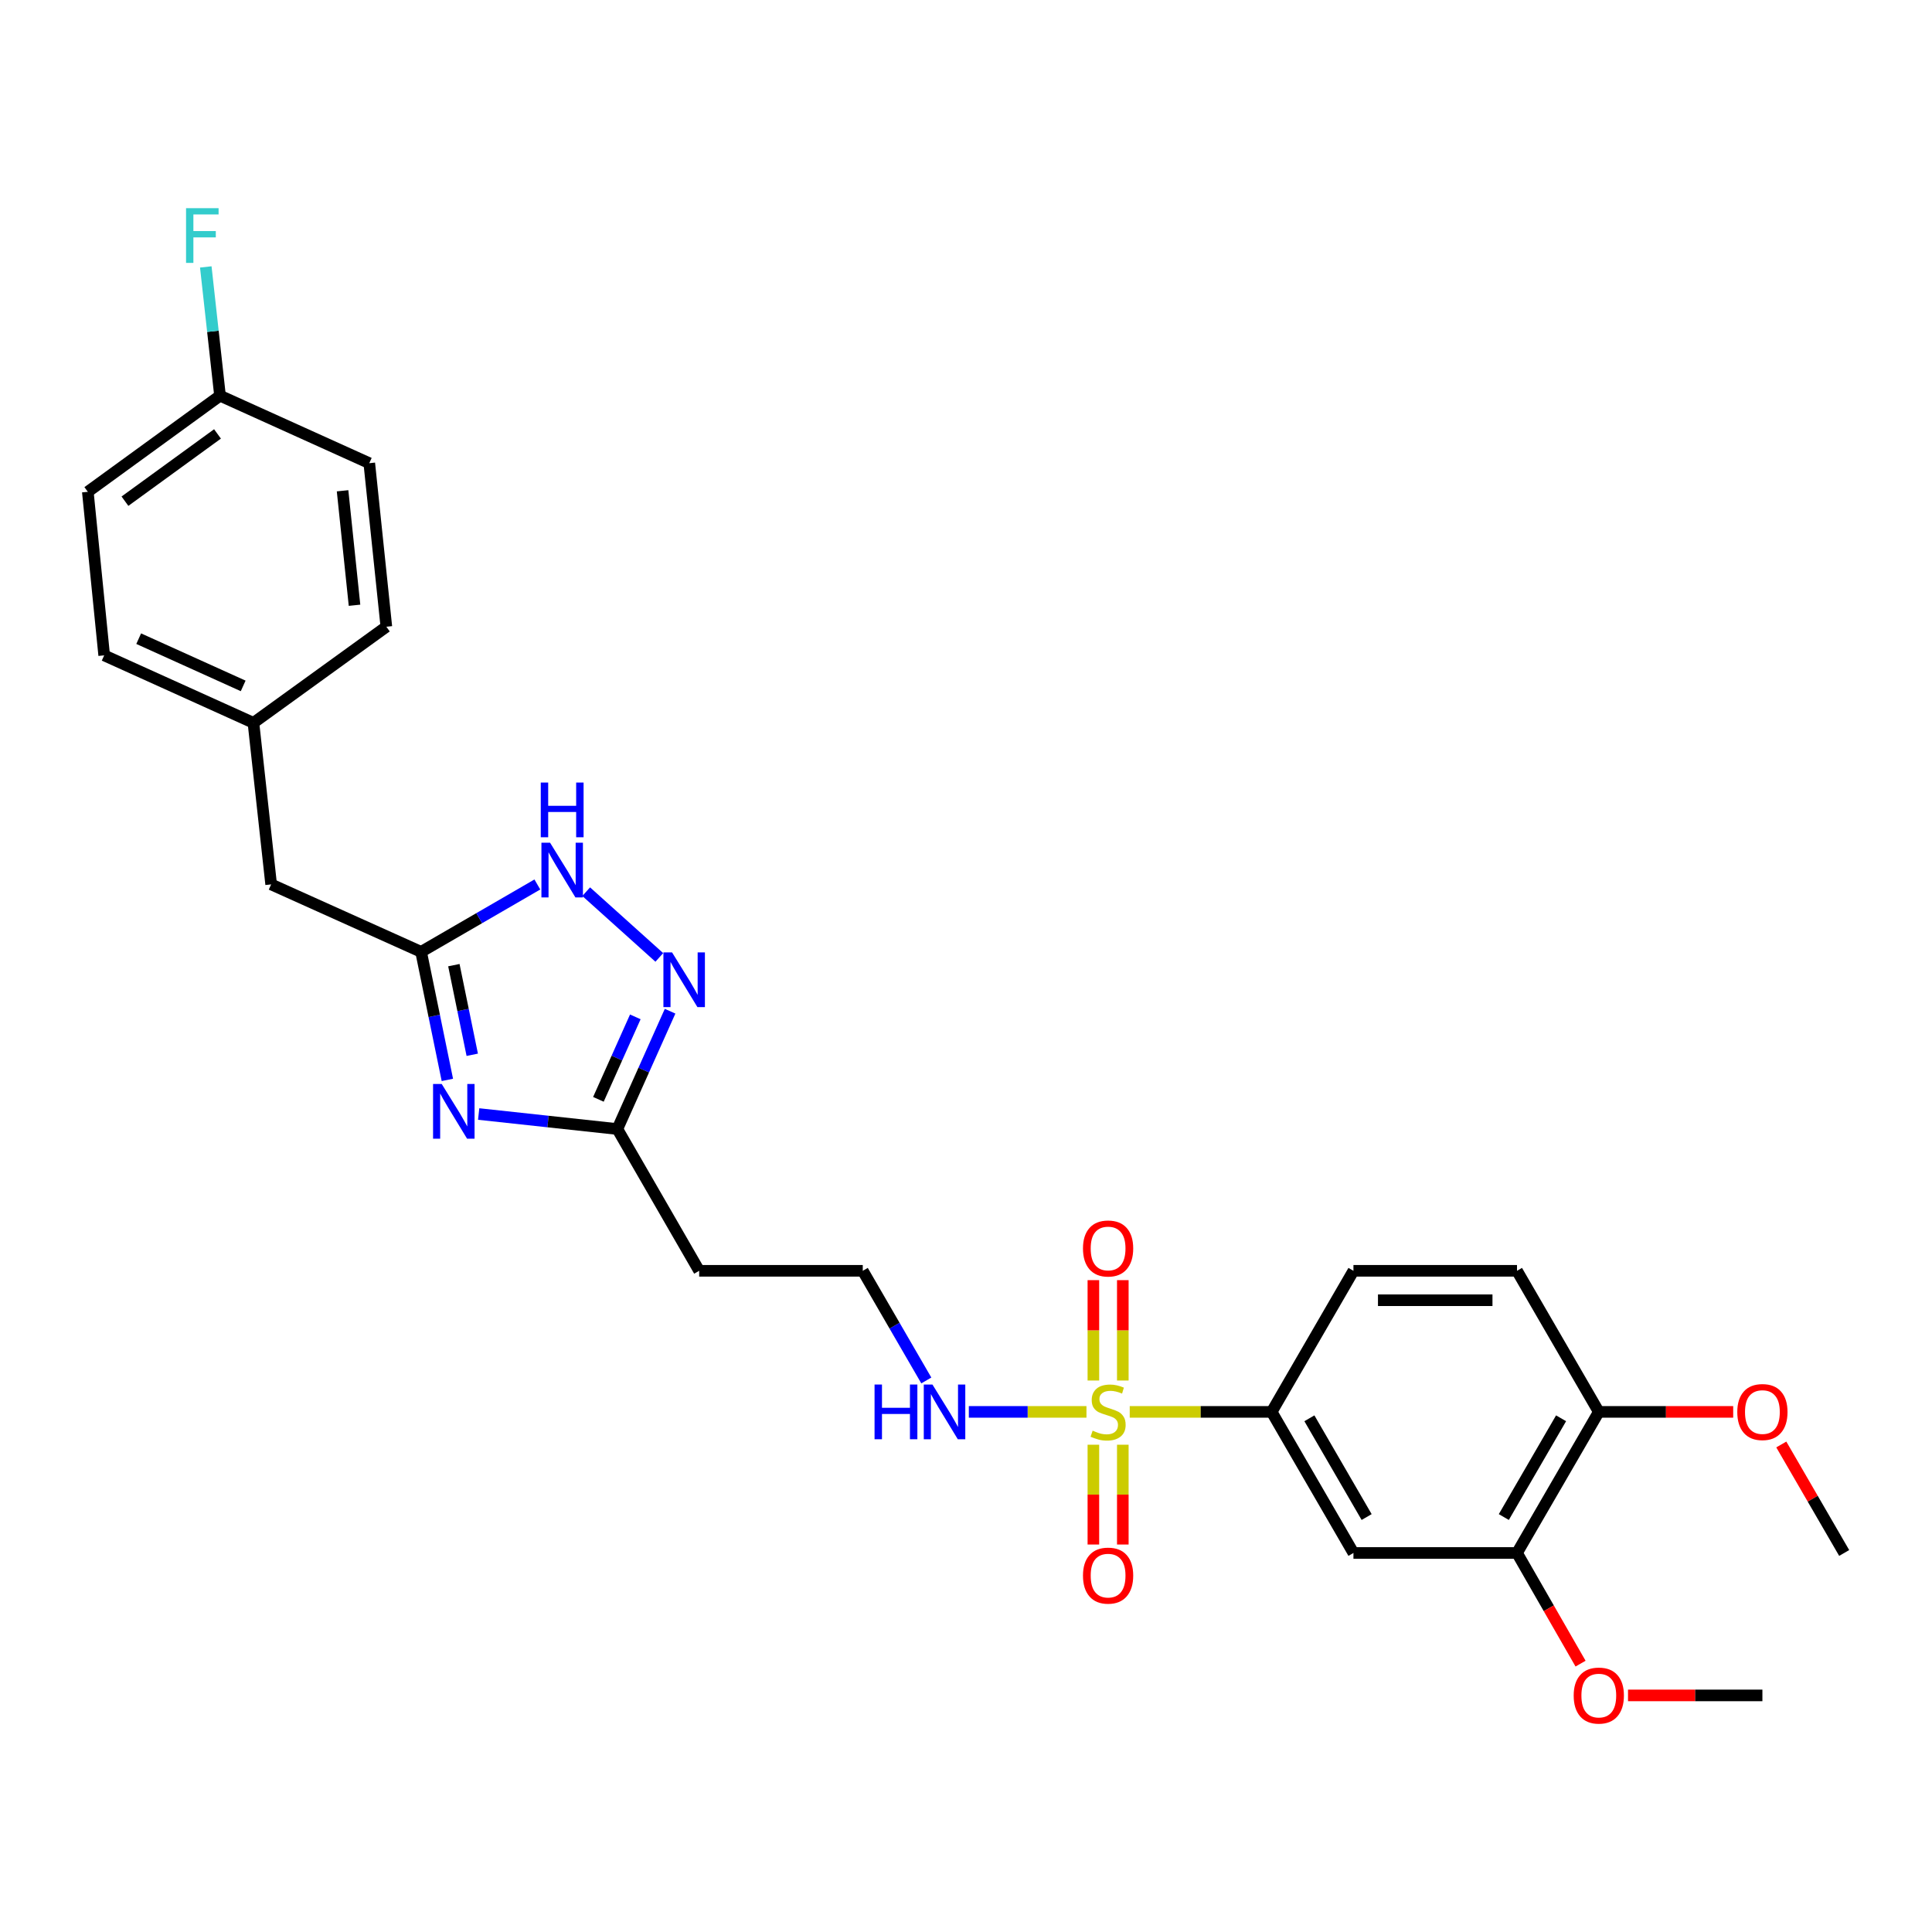 <?xml version='1.0' encoding='iso-8859-1'?>
<svg version='1.1' baseProfile='full'
              xmlns='http://www.w3.org/2000/svg'
                      xmlns:rdkit='http://www.rdkit.org/xml'
                      xmlns:xlink='http://www.w3.org/1999/xlink'
                  xml:space='preserve'
width='1000px' height='1000px' viewBox='0 0 1000 1000'>
<!-- END OF HEADER -->
<rect style='opacity:1.0;fill:#FFFFFF;stroke:none' width='1000' height='1000' x='0' y='0'> </rect>
<path class='bond-5' d='M 584.745,730.791 L 621.477,730.791' style='fill:none;fill-rule:evenodd;stroke:#CCCC00;stroke-width:6px;stroke-linecap:butt;stroke-linejoin:miter;stroke-opacity:1' />
<path class='bond-5' d='M 621.477,730.791 L 658.209,730.791' style='fill:none;fill-rule:evenodd;stroke:#000000;stroke-width:6px;stroke-linecap:butt;stroke-linejoin:miter;stroke-opacity:1' />
<path class='bond-8' d='M 565.932,747.788 L 565.932,773.614' style='fill:none;fill-rule:evenodd;stroke:#CCCC00;stroke-width:6px;stroke-linecap:butt;stroke-linejoin:miter;stroke-opacity:1' />
<path class='bond-8' d='M 565.932,773.614 L 565.932,799.44' style='fill:none;fill-rule:evenodd;stroke:#FF0000;stroke-width:6px;stroke-linecap:butt;stroke-linejoin:miter;stroke-opacity:1' />
<path class='bond-8' d='M 581.165,747.788 L 581.165,773.614' style='fill:none;fill-rule:evenodd;stroke:#CCCC00;stroke-width:6px;stroke-linecap:butt;stroke-linejoin:miter;stroke-opacity:1' />
<path class='bond-8' d='M 581.165,773.614 L 581.165,799.44' style='fill:none;fill-rule:evenodd;stroke:#FF0000;stroke-width:6px;stroke-linecap:butt;stroke-linejoin:miter;stroke-opacity:1' />
<path class='bond-9' d='M 581.165,714.555 L 581.165,688.578' style='fill:none;fill-rule:evenodd;stroke:#CCCC00;stroke-width:6px;stroke-linecap:butt;stroke-linejoin:miter;stroke-opacity:1' />
<path class='bond-9' d='M 581.165,688.578 L 581.165,662.602' style='fill:none;fill-rule:evenodd;stroke:#FF0000;stroke-width:6px;stroke-linecap:butt;stroke-linejoin:miter;stroke-opacity:1' />
<path class='bond-9' d='M 565.932,714.555 L 565.932,688.578' style='fill:none;fill-rule:evenodd;stroke:#CCCC00;stroke-width:6px;stroke-linecap:butt;stroke-linejoin:miter;stroke-opacity:1' />
<path class='bond-9' d='M 565.932,688.578 L 565.932,662.602' style='fill:none;fill-rule:evenodd;stroke:#FF0000;stroke-width:6px;stroke-linecap:butt;stroke-linejoin:miter;stroke-opacity:1' />
<path class='bond-10' d='M 562.352,730.791 L 531.909,730.791' style='fill:none;fill-rule:evenodd;stroke:#CCCC00;stroke-width:6px;stroke-linecap:butt;stroke-linejoin:miter;stroke-opacity:1' />
<path class='bond-10' d='M 531.909,730.791 L 501.465,730.791' style='fill:none;fill-rule:evenodd;stroke:#0000FF;stroke-width:6px;stroke-linecap:butt;stroke-linejoin:miter;stroke-opacity:1' />
<path class='bond-0' d='M 247.759,576.616 L 283.651,580.502' style='fill:none;fill-rule:evenodd;stroke:#0000FF;stroke-width:6px;stroke-linecap:butt;stroke-linejoin:miter;stroke-opacity:1' />
<path class='bond-0' d='M 283.651,580.502 L 319.543,584.388' style='fill:none;fill-rule:evenodd;stroke:#000000;stroke-width:6px;stroke-linecap:butt;stroke-linejoin:miter;stroke-opacity:1' />
<path class='bond-2' d='M 231.554,558.956 L 224.755,525.817' style='fill:none;fill-rule:evenodd;stroke:#0000FF;stroke-width:6px;stroke-linecap:butt;stroke-linejoin:miter;stroke-opacity:1' />
<path class='bond-2' d='M 224.755,525.817 L 217.957,492.678' style='fill:none;fill-rule:evenodd;stroke:#000000;stroke-width:6px;stroke-linecap:butt;stroke-linejoin:miter;stroke-opacity:1' />
<path class='bond-2' d='M 244.436,545.953 L 239.677,522.756' style='fill:none;fill-rule:evenodd;stroke:#0000FF;stroke-width:6px;stroke-linecap:butt;stroke-linejoin:miter;stroke-opacity:1' />
<path class='bond-2' d='M 239.677,522.756 L 234.919,499.558' style='fill:none;fill-rule:evenodd;stroke:#000000;stroke-width:6px;stroke-linecap:butt;stroke-linejoin:miter;stroke-opacity:1' />
<path class='bond-1' d='M 346.837,523.4 L 333.19,553.894' style='fill:none;fill-rule:evenodd;stroke:#0000FF;stroke-width:6px;stroke-linecap:butt;stroke-linejoin:miter;stroke-opacity:1' />
<path class='bond-1' d='M 333.19,553.894 L 319.543,584.388' style='fill:none;fill-rule:evenodd;stroke:#000000;stroke-width:6px;stroke-linecap:butt;stroke-linejoin:miter;stroke-opacity:1' />
<path class='bond-1' d='M 328.839,526.326 L 319.286,547.671' style='fill:none;fill-rule:evenodd;stroke:#0000FF;stroke-width:6px;stroke-linecap:butt;stroke-linejoin:miter;stroke-opacity:1' />
<path class='bond-1' d='M 319.286,547.671 L 309.733,569.017' style='fill:none;fill-rule:evenodd;stroke:#000000;stroke-width:6px;stroke-linecap:butt;stroke-linejoin:miter;stroke-opacity:1' />
<path class='bond-4' d='M 341.258,495.559 L 303.411,461.532' style='fill:none;fill-rule:evenodd;stroke:#0000FF;stroke-width:6px;stroke-linecap:butt;stroke-linejoin:miter;stroke-opacity:1' />
<path class='bond-14' d='M 217.957,492.678 L 140.346,457.753' style='fill:none;fill-rule:evenodd;stroke:#000000;stroke-width:6px;stroke-linecap:butt;stroke-linejoin:miter;stroke-opacity:1' />
<path class='bond-29' d='M 217.957,492.678 L 248.044,475.241' style='fill:none;fill-rule:evenodd;stroke:#000000;stroke-width:6px;stroke-linecap:butt;stroke-linejoin:miter;stroke-opacity:1' />
<path class='bond-29' d='M 248.044,475.241 L 278.131,457.804' style='fill:none;fill-rule:evenodd;stroke:#0000FF;stroke-width:6px;stroke-linecap:butt;stroke-linejoin:miter;stroke-opacity:1' />
<path class='bond-3' d='M 319.543,584.388 L 361.89,657.767' style='fill:none;fill-rule:evenodd;stroke:#000000;stroke-width:6px;stroke-linecap:butt;stroke-linejoin:miter;stroke-opacity:1' />
<path class='bond-6' d='M 658.209,730.791 L 700.539,803.815' style='fill:none;fill-rule:evenodd;stroke:#000000;stroke-width:6px;stroke-linecap:butt;stroke-linejoin:miter;stroke-opacity:1' />
<path class='bond-6' d='M 677.737,734.106 L 707.368,785.222' style='fill:none;fill-rule:evenodd;stroke:#000000;stroke-width:6px;stroke-linecap:butt;stroke-linejoin:miter;stroke-opacity:1' />
<path class='bond-13' d='M 658.209,730.791 L 700.539,657.767' style='fill:none;fill-rule:evenodd;stroke:#000000;stroke-width:6px;stroke-linecap:butt;stroke-linejoin:miter;stroke-opacity:1' />
<path class='bond-7' d='M 700.539,803.815 L 785.2,803.815' style='fill:none;fill-rule:evenodd;stroke:#000000;stroke-width:6px;stroke-linecap:butt;stroke-linejoin:miter;stroke-opacity:1' />
<path class='bond-19' d='M 785.2,803.815 L 801.647,832.456' style='fill:none;fill-rule:evenodd;stroke:#000000;stroke-width:6px;stroke-linecap:butt;stroke-linejoin:miter;stroke-opacity:1' />
<path class='bond-19' d='M 801.647,832.456 L 818.094,861.096' style='fill:none;fill-rule:evenodd;stroke:#FF0000;stroke-width:6px;stroke-linecap:butt;stroke-linejoin:miter;stroke-opacity:1' />
<path class='bond-28' d='M 785.2,803.815 L 827.538,730.791' style='fill:none;fill-rule:evenodd;stroke:#000000;stroke-width:6px;stroke-linecap:butt;stroke-linejoin:miter;stroke-opacity:1' />
<path class='bond-28' d='M 778.372,785.221 L 808.009,734.104' style='fill:none;fill-rule:evenodd;stroke:#000000;stroke-width:6px;stroke-linecap:butt;stroke-linejoin:miter;stroke-opacity:1' />
<path class='bond-16' d='M 479.459,714.521 L 463.013,686.144' style='fill:none;fill-rule:evenodd;stroke:#0000FF;stroke-width:6px;stroke-linecap:butt;stroke-linejoin:miter;stroke-opacity:1' />
<path class='bond-16' d='M 463.013,686.144 L 446.567,657.767' style='fill:none;fill-rule:evenodd;stroke:#000000;stroke-width:6px;stroke-linecap:butt;stroke-linejoin:miter;stroke-opacity:1' />
<path class='bond-11' d='M 361.89,657.767 L 446.567,657.767' style='fill:none;fill-rule:evenodd;stroke:#000000;stroke-width:6px;stroke-linecap:butt;stroke-linejoin:miter;stroke-opacity:1' />
<path class='bond-12' d='M 827.538,730.791 L 785.2,657.767' style='fill:none;fill-rule:evenodd;stroke:#000000;stroke-width:6px;stroke-linecap:butt;stroke-linejoin:miter;stroke-opacity:1' />
<path class='bond-23' d='M 827.538,730.791 L 862.318,730.791' style='fill:none;fill-rule:evenodd;stroke:#000000;stroke-width:6px;stroke-linecap:butt;stroke-linejoin:miter;stroke-opacity:1' />
<path class='bond-23' d='M 862.318,730.791 L 897.098,730.791' style='fill:none;fill-rule:evenodd;stroke:#FF0000;stroke-width:6px;stroke-linecap:butt;stroke-linejoin:miter;stroke-opacity:1' />
<path class='bond-15' d='M 700.539,657.767 L 785.2,657.767' style='fill:none;fill-rule:evenodd;stroke:#000000;stroke-width:6px;stroke-linecap:butt;stroke-linejoin:miter;stroke-opacity:1' />
<path class='bond-15' d='M 713.238,673 L 772.5,673' style='fill:none;fill-rule:evenodd;stroke:#000000;stroke-width:6px;stroke-linecap:butt;stroke-linejoin:miter;stroke-opacity:1' />
<path class='bond-17' d='M 140.346,457.753 L 131.181,374.142' style='fill:none;fill-rule:evenodd;stroke:#000000;stroke-width:6px;stroke-linecap:butt;stroke-linejoin:miter;stroke-opacity:1' />
<path class='bond-24' d='M 131.181,374.142 L 199.974,324.398' style='fill:none;fill-rule:evenodd;stroke:#000000;stroke-width:6px;stroke-linecap:butt;stroke-linejoin:miter;stroke-opacity:1' />
<path class='bond-25' d='M 131.181,374.142 L 53.926,339.216' style='fill:none;fill-rule:evenodd;stroke:#000000;stroke-width:6px;stroke-linecap:butt;stroke-linejoin:miter;stroke-opacity:1' />
<path class='bond-25' d='M 125.868,355.023 L 71.789,330.575' style='fill:none;fill-rule:evenodd;stroke:#000000;stroke-width:6px;stroke-linecap:butt;stroke-linejoin:miter;stroke-opacity:1' />
<path class='bond-18' d='M 113.883,204.813 L 45.455,254.556' style='fill:none;fill-rule:evenodd;stroke:#000000;stroke-width:6px;stroke-linecap:butt;stroke-linejoin:miter;stroke-opacity:1' />
<path class='bond-18' d='M 112.576,224.595 L 64.676,259.416' style='fill:none;fill-rule:evenodd;stroke:#000000;stroke-width:6px;stroke-linecap:butt;stroke-linejoin:miter;stroke-opacity:1' />
<path class='bond-20' d='M 113.883,204.813 L 110.199,171.485' style='fill:none;fill-rule:evenodd;stroke:#000000;stroke-width:6px;stroke-linecap:butt;stroke-linejoin:miter;stroke-opacity:1' />
<path class='bond-20' d='M 110.199,171.485 L 106.514,138.158' style='fill:none;fill-rule:evenodd;stroke:#33CCCC;stroke-width:6px;stroke-linecap:butt;stroke-linejoin:miter;stroke-opacity:1' />
<path class='bond-30' d='M 113.883,204.813 L 191.139,239.746' style='fill:none;fill-rule:evenodd;stroke:#000000;stroke-width:6px;stroke-linecap:butt;stroke-linejoin:miter;stroke-opacity:1' />
<path class='bond-26' d='M 842.655,877.542 L 877.435,877.542' style='fill:none;fill-rule:evenodd;stroke:#FF0000;stroke-width:6px;stroke-linecap:butt;stroke-linejoin:miter;stroke-opacity:1' />
<path class='bond-26' d='M 877.435,877.542 L 912.215,877.542' style='fill:none;fill-rule:evenodd;stroke:#000000;stroke-width:6px;stroke-linecap:butt;stroke-linejoin:miter;stroke-opacity:1' />
<path class='bond-21' d='M 45.455,254.556 L 53.926,339.216' style='fill:none;fill-rule:evenodd;stroke:#000000;stroke-width:6px;stroke-linecap:butt;stroke-linejoin:miter;stroke-opacity:1' />
<path class='bond-22' d='M 191.139,239.746 L 199.974,324.398' style='fill:none;fill-rule:evenodd;stroke:#000000;stroke-width:6px;stroke-linecap:butt;stroke-linejoin:miter;stroke-opacity:1' />
<path class='bond-22' d='M 177.314,254.025 L 183.498,313.282' style='fill:none;fill-rule:evenodd;stroke:#000000;stroke-width:6px;stroke-linecap:butt;stroke-linejoin:miter;stroke-opacity:1' />
<path class='bond-27' d='M 921.994,747.661 L 938.27,775.738' style='fill:none;fill-rule:evenodd;stroke:#FF0000;stroke-width:6px;stroke-linecap:butt;stroke-linejoin:miter;stroke-opacity:1' />
<path class='bond-27' d='M 938.27,775.738 L 954.545,803.815' style='fill:none;fill-rule:evenodd;stroke:#000000;stroke-width:6px;stroke-linecap:butt;stroke-linejoin:miter;stroke-opacity:1' />
<path  class='atom-0' d='M 565.549 740.511
Q 565.869 740.631, 567.189 741.191
Q 568.509 741.751, 569.949 742.111
Q 571.429 742.431, 572.869 742.431
Q 575.549 742.431, 577.109 741.151
Q 578.669 739.831, 578.669 737.551
Q 578.669 735.991, 577.869 735.031
Q 577.109 734.071, 575.909 733.551
Q 574.709 733.031, 572.709 732.431
Q 570.189 731.671, 568.669 730.951
Q 567.189 730.231, 566.109 728.711
Q 565.069 727.191, 565.069 724.631
Q 565.069 721.071, 567.469 718.871
Q 569.909 716.671, 574.709 716.671
Q 577.989 716.671, 581.709 718.231
L 580.789 721.311
Q 577.389 719.911, 574.829 719.911
Q 572.069 719.911, 570.549 721.071
Q 569.029 722.191, 569.069 724.151
Q 569.069 725.671, 569.829 726.591
Q 570.629 727.511, 571.749 728.031
Q 572.909 728.551, 574.829 729.151
Q 577.389 729.951, 578.909 730.751
Q 580.429 731.551, 581.509 733.191
Q 582.629 734.791, 582.629 737.551
Q 582.629 741.471, 579.989 743.591
Q 577.389 745.671, 573.029 745.671
Q 570.509 745.671, 568.589 745.111
Q 566.709 744.591, 564.469 743.671
L 565.549 740.511
' fill='#CCCC00'/>
<path  class='atom-1' d='M 228.631 561.063
L 237.911 576.063
Q 238.831 577.543, 240.311 580.223
Q 241.791 582.903, 241.871 583.063
L 241.871 561.063
L 245.631 561.063
L 245.631 589.383
L 241.751 589.383
L 231.791 572.983
Q 230.631 571.063, 229.391 568.863
Q 228.191 566.663, 227.831 565.983
L 227.831 589.383
L 224.151 589.383
L 224.151 561.063
L 228.631 561.063
' fill='#0000FF'/>
<path  class='atom-2' d='M 347.861 492.964
L 357.141 507.964
Q 358.061 509.444, 359.541 512.124
Q 361.021 514.804, 361.101 514.964
L 361.101 492.964
L 364.861 492.964
L 364.861 521.284
L 360.981 521.284
L 351.021 504.884
Q 349.861 502.964, 348.621 500.764
Q 347.421 498.564, 347.061 497.884
L 347.061 521.284
L 343.381 521.284
L 343.381 492.964
L 347.861 492.964
' fill='#0000FF'/>
<path  class='atom-5' d='M 284.721 436.196
L 294.001 451.196
Q 294.921 452.676, 296.401 455.356
Q 297.881 458.036, 297.961 458.196
L 297.961 436.196
L 301.721 436.196
L 301.721 464.516
L 297.841 464.516
L 287.881 448.116
Q 286.721 446.196, 285.481 443.996
Q 284.281 441.796, 283.921 441.116
L 283.921 464.516
L 280.241 464.516
L 280.241 436.196
L 284.721 436.196
' fill='#0000FF'/>
<path  class='atom-5' d='M 279.901 405.044
L 283.741 405.044
L 283.741 417.084
L 298.221 417.084
L 298.221 405.044
L 302.061 405.044
L 302.061 433.364
L 298.221 433.364
L 298.221 420.284
L 283.741 420.284
L 283.741 433.364
L 279.901 433.364
L 279.901 405.044
' fill='#0000FF'/>
<path  class='atom-9' d='M 560.549 815.532
Q 560.549 808.732, 563.909 804.932
Q 567.269 801.132, 573.549 801.132
Q 579.829 801.132, 583.189 804.932
Q 586.549 808.732, 586.549 815.532
Q 586.549 822.412, 583.149 826.332
Q 579.749 830.212, 573.549 830.212
Q 567.309 830.212, 563.909 826.332
Q 560.549 822.452, 560.549 815.532
M 573.549 827.012
Q 577.869 827.012, 580.189 824.132
Q 582.549 821.212, 582.549 815.532
Q 582.549 809.972, 580.189 807.172
Q 577.869 804.332, 573.549 804.332
Q 569.229 804.332, 566.869 807.132
Q 564.549 809.932, 564.549 815.532
Q 564.549 821.252, 566.869 824.132
Q 569.229 827.012, 573.549 827.012
' fill='#FF0000'/>
<path  class='atom-10' d='M 560.549 646.211
Q 560.549 639.411, 563.909 635.611
Q 567.269 631.811, 573.549 631.811
Q 579.829 631.811, 583.189 635.611
Q 586.549 639.411, 586.549 646.211
Q 586.549 653.091, 583.149 657.011
Q 579.749 660.891, 573.549 660.891
Q 567.309 660.891, 563.909 657.011
Q 560.549 653.131, 560.549 646.211
M 573.549 657.691
Q 577.869 657.691, 580.189 654.811
Q 582.549 651.891, 582.549 646.211
Q 582.549 640.651, 580.189 637.851
Q 577.869 635.011, 573.549 635.011
Q 569.229 635.011, 566.869 637.811
Q 564.549 640.611, 564.549 646.211
Q 564.549 651.931, 566.869 654.811
Q 569.229 657.691, 573.549 657.691
' fill='#FF0000'/>
<path  class='atom-11' d='M 452.669 716.631
L 456.509 716.631
L 456.509 728.671
L 470.989 728.671
L 470.989 716.631
L 474.829 716.631
L 474.829 744.951
L 470.989 744.951
L 470.989 731.871
L 456.509 731.871
L 456.509 744.951
L 452.669 744.951
L 452.669 716.631
' fill='#0000FF'/>
<path  class='atom-11' d='M 482.629 716.631
L 491.909 731.631
Q 492.829 733.111, 494.309 735.791
Q 495.789 738.471, 495.869 738.631
L 495.869 716.631
L 499.629 716.631
L 499.629 744.951
L 495.749 744.951
L 485.789 728.551
Q 484.629 726.631, 483.389 724.431
Q 482.189 722.231, 481.829 721.551
L 481.829 744.951
L 478.149 744.951
L 478.149 716.631
L 482.629 716.631
' fill='#0000FF'/>
<path  class='atom-20' d='M 814.538 877.622
Q 814.538 870.822, 817.898 867.022
Q 821.258 863.222, 827.538 863.222
Q 833.818 863.222, 837.178 867.022
Q 840.538 870.822, 840.538 877.622
Q 840.538 884.502, 837.138 888.422
Q 833.738 892.302, 827.538 892.302
Q 821.298 892.302, 817.898 888.422
Q 814.538 884.542, 814.538 877.622
M 827.538 889.102
Q 831.858 889.102, 834.178 886.222
Q 836.538 883.302, 836.538 877.622
Q 836.538 872.062, 834.178 869.262
Q 831.858 866.422, 827.538 866.422
Q 823.218 866.422, 820.858 869.222
Q 818.538 872.022, 818.538 877.622
Q 818.538 883.342, 820.858 886.222
Q 823.218 889.102, 827.538 889.102
' fill='#FF0000'/>
<path  class='atom-21' d='M 96.298 107.753
L 113.138 107.753
L 113.138 110.993
L 100.098 110.993
L 100.098 119.593
L 111.698 119.593
L 111.698 122.873
L 100.098 122.873
L 100.098 136.073
L 96.298 136.073
L 96.298 107.753
' fill='#33CCCC'/>
<path  class='atom-24' d='M 899.215 730.871
Q 899.215 724.071, 902.575 720.271
Q 905.935 716.471, 912.215 716.471
Q 918.495 716.471, 921.855 720.271
Q 925.215 724.071, 925.215 730.871
Q 925.215 737.751, 921.815 741.671
Q 918.415 745.551, 912.215 745.551
Q 905.975 745.551, 902.575 741.671
Q 899.215 737.791, 899.215 730.871
M 912.215 742.351
Q 916.535 742.351, 918.855 739.471
Q 921.215 736.551, 921.215 730.871
Q 921.215 725.311, 918.855 722.511
Q 916.535 719.671, 912.215 719.671
Q 907.895 719.671, 905.535 722.471
Q 903.215 725.271, 903.215 730.871
Q 903.215 736.591, 905.535 739.471
Q 907.895 742.351, 912.215 742.351
' fill='#FF0000'/>
</svg>
